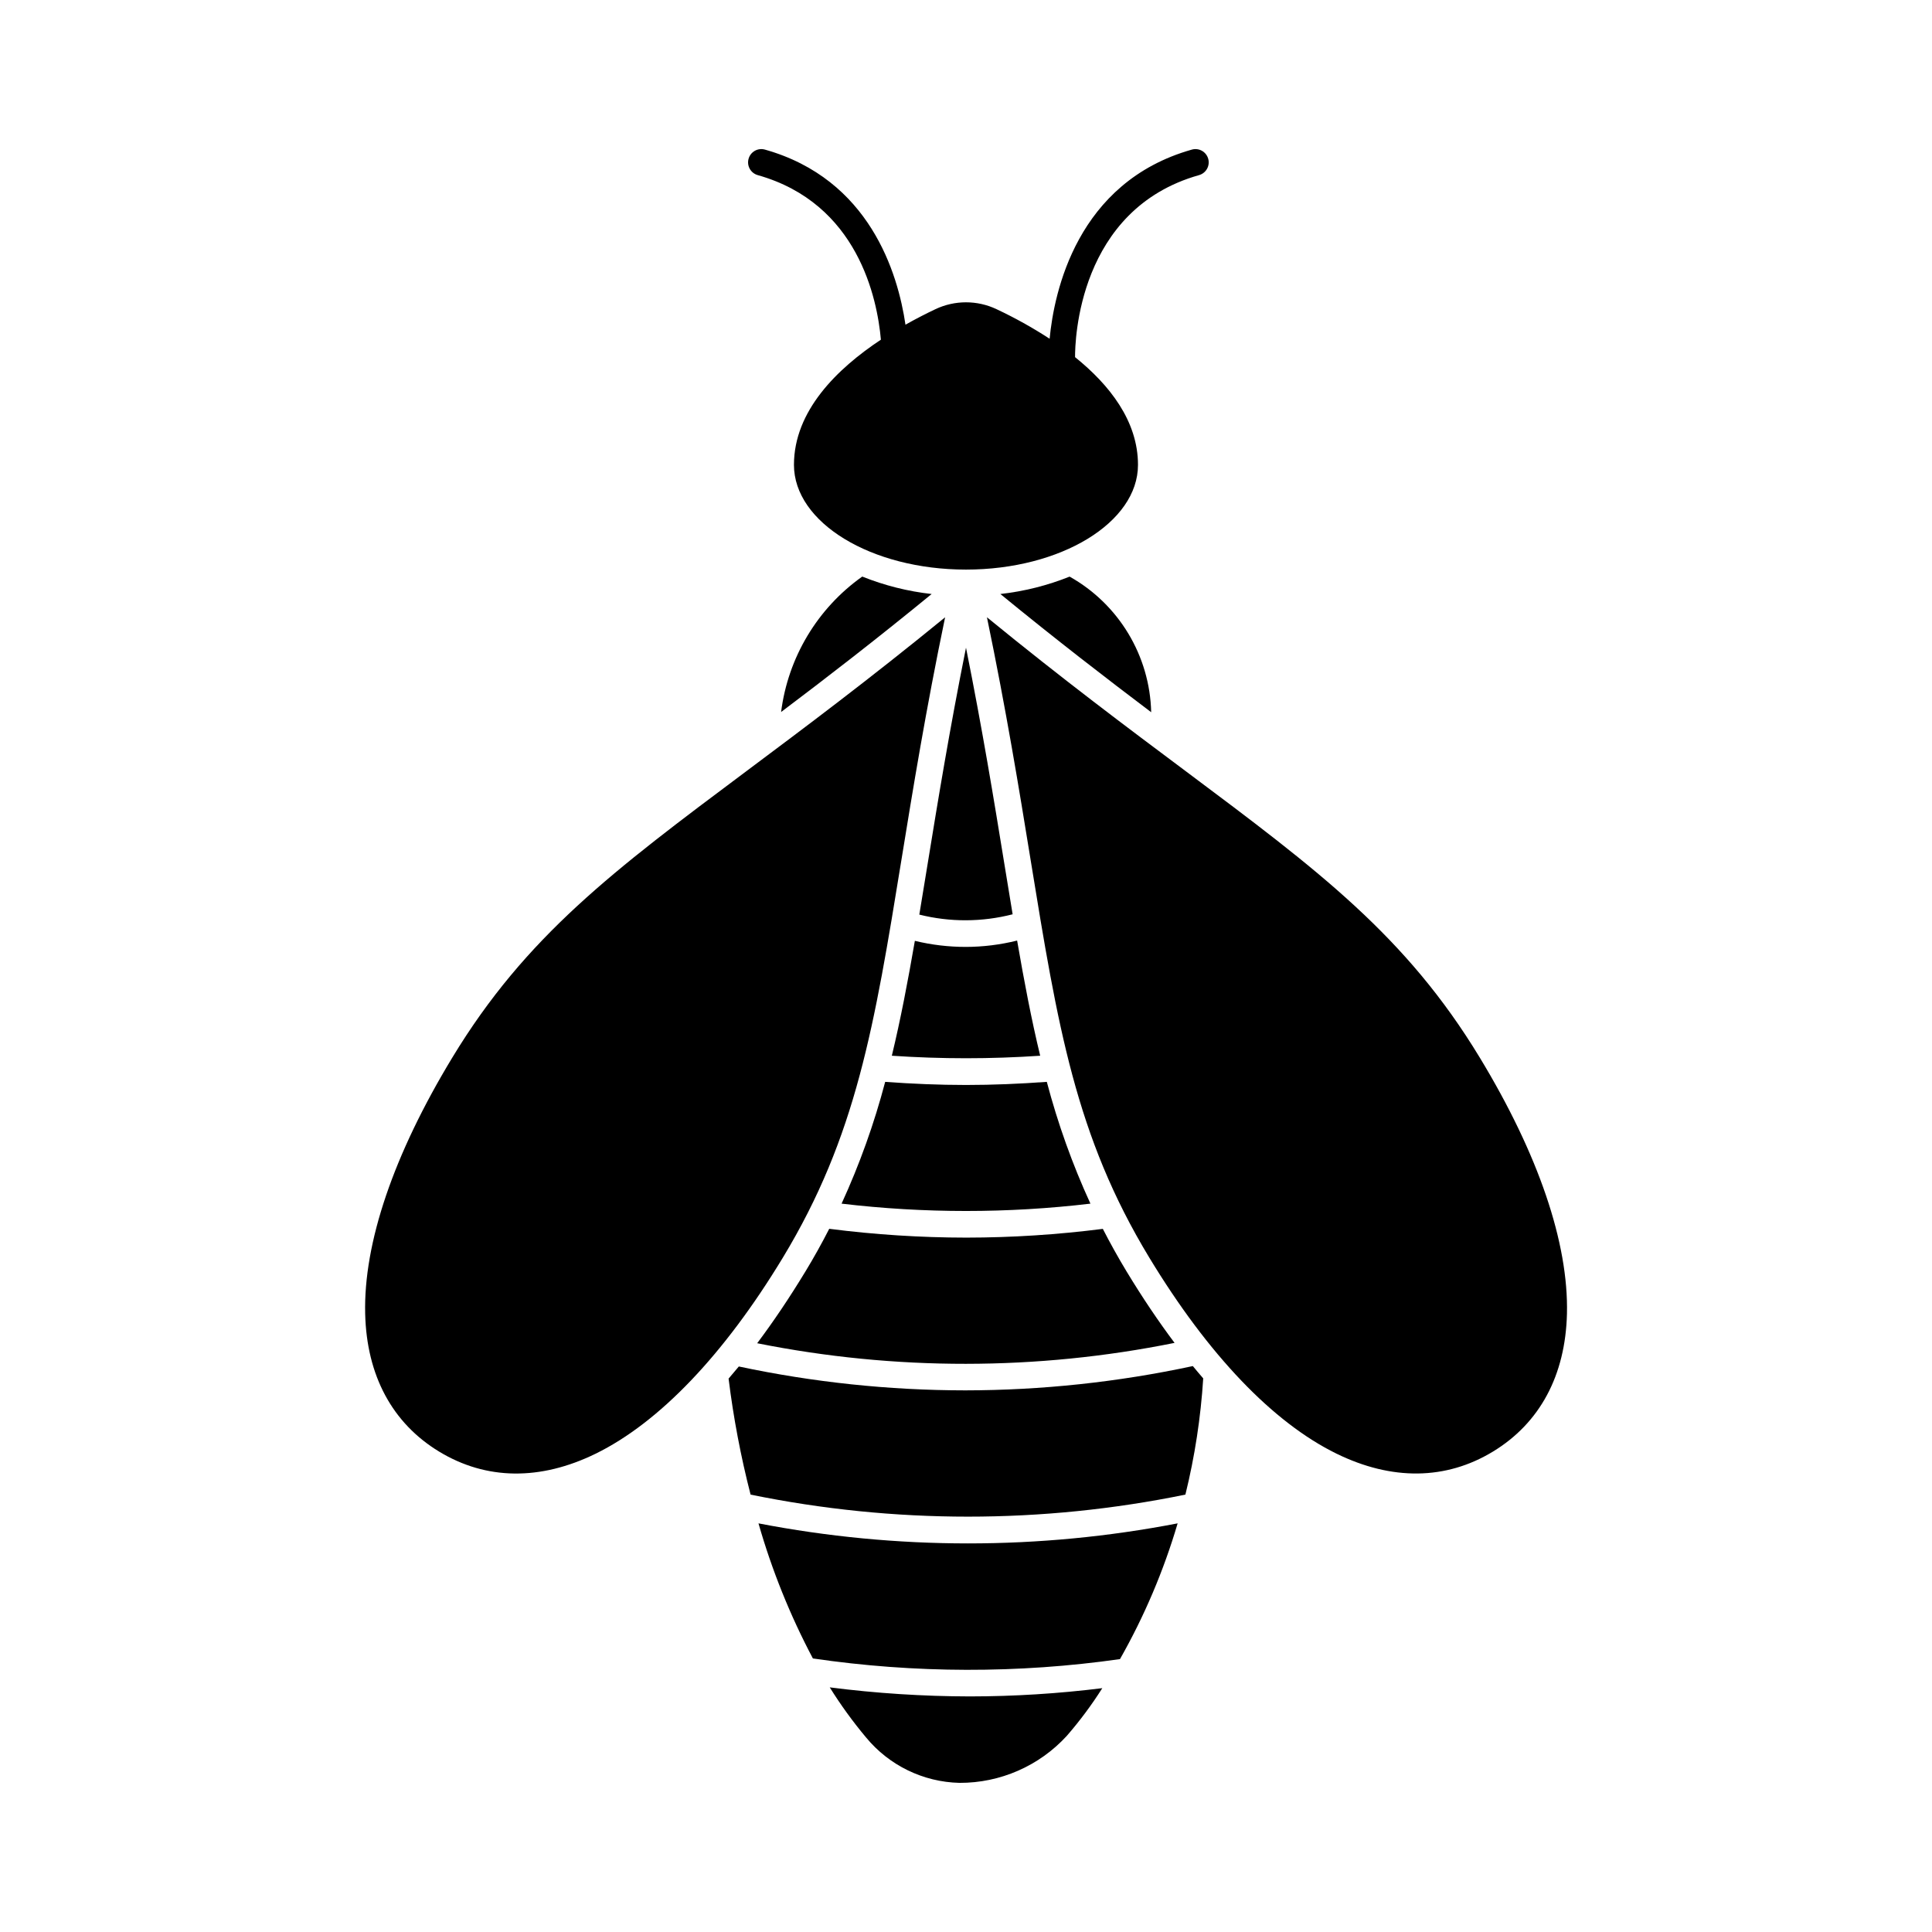<?xml version="1.0" encoding="UTF-8"?>
<!-- Uploaded to: SVG Repo, www.svgrepo.com, Generator: SVG Repo Mixer Tools -->
<svg fill="#000000" width="800px" height="800px" version="1.1" viewBox="144 144 512 512" xmlns="http://www.w3.org/2000/svg">
 <g>
  <path d="m400 315.64c-4.352 21.668-7.422 40.441-10.176 57.355-0.746 4.598-1.473 9.055-2.195 13.383 8.121 2.035 16.621 2.004 24.73-0.082-0.719-4.328-1.441-8.73-2.184-13.305-2.754-16.914-5.824-35.688-10.176-57.352z"/>
  <path d="m351 332.69c12.012-9.055 25.191-19.223 39.898-31.273v0.004c-6.312-0.703-12.5-2.262-18.395-4.625-11.875 8.426-19.676 21.449-21.504 35.895z"/>
  <path d="m399.95 394.94c-4.551 0.004-9.082-0.535-13.504-1.609-1.859 10.762-3.777 20.828-6.102 30.449h0.004c13.086 0.887 26.223 0.887 39.312 0-2.332-9.641-4.25-19.734-6.113-30.523-4.449 1.109-9.016 1.676-13.598 1.684z"/>
  <path d="m357.43 480.98c-4.184 6.891-8.438 13.219-12.77 18.992 36.512 7.305 74.109 7.273 110.61-0.094-4.297-5.727-8.531-12.023-12.695-18.895-2.297-3.793-4.379-7.562-6.316-11.32-12 1.535-24.082 2.309-36.176 2.32-12.148-0.012-24.277-0.789-36.328-2.336-1.926 3.766-4.016 7.535-6.32 11.332z"/>
  <path d="m400 431.53c-7.156 0-14.301-0.305-21.414-0.824h-0.004c-2.914 11.07-6.781 21.867-11.555 32.273 21.906 2.594 44.043 2.594 65.949 0-4.773-10.406-8.641-21.207-11.559-32.277-7.121 0.523-14.27 0.828-21.418 0.828z"/>
  <path d="m427.46 296.81c-5.883 2.356-12.055 3.906-18.352 4.609 14.738 12.074 27.945 22.246 39.965 31.324l0.004-0.004c-0.359-14.953-8.574-28.609-21.617-35.93z"/>
  <path d="m536.14 424.25c-19.535-32.219-42.773-49.594-77.934-75.898-15.352-11.477-32.539-24.324-52.656-40.77 5.117 24.672 8.531 45.578 11.57 64.273 7.176 44.082 11.91 73.211 31.488 105.48 15.574 25.691 32.707 43.629 49.547 51.883 14.695 7.203 29.031 7.031 41.473-0.52s19.223-20.168 19.633-36.531c0.445-18.746-7.543-42.234-23.121-67.922z"/>
  <path d="m399.76 512.46c-20.152-0.016-40.25-2.137-59.965-6.328-0.898 1.094-1.805 2.164-2.711 3.211 1.281 10.363 3.227 20.629 5.828 30.742 38.016 7.789 77.215 7.789 115.23 0 2.488-10.105 4.066-20.414 4.723-30.801-0.922-1.062-1.84-2.148-2.754-3.262-19.836 4.258-40.062 6.418-60.352 6.438z"/>
  <path d="m382.89 371.87c3.043-18.699 6.441-39.605 11.574-64.281-20.121 16.441-37.297 29.289-52.656 40.77-35.18 26.305-58.418 43.691-77.934 75.898-15.578 25.691-23.562 49.176-23.098 67.922 0.395 16.363 7.195 28.992 19.633 36.531 12.438 7.539 26.766 7.723 41.473 0.52 16.84-8.266 33.973-26.195 49.547-51.883 19.547-32.266 24.289-61.395 31.461-105.48z"/>
  <path d="m363.89 591.17c2.894 4.644 6.109 9.078 9.625 13.273 6.113 7.414 15.145 11.805 24.746 12.035 10.809 0.043 21.137-4.477 28.438-12.441 3.457-3.977 6.606-8.207 9.422-12.656-11.648 1.445-23.371 2.176-35.105 2.188-12.414-0.023-24.812-0.824-37.125-2.398z"/>
  <path d="m345 547.69c3.551 12.406 8.383 24.41 14.426 35.816 26.977 3.957 54.383 4.019 81.379 0.176 6.457-11.367 11.586-23.438 15.281-35.977-36.688 7.086-74.395 7.086-111.09 0z"/>
  <path d="m344.81 190.41c26.547 7.477 31.672 32.727 32.637 43.609-11.648 7.715-23.039 18.895-23.039 33.176 0 15.305 20.469 27.754 45.586 27.754 25.121 0 45.586-12.449 45.586-27.754 0-11.641-7.574-21.223-16.676-28.547-0.023-4.25 0.789-39.191 32.855-48.238 1.867-0.527 2.957-2.465 2.43-4.332-0.527-1.871-2.465-2.957-4.336-2.43-30.535 8.621-36.527 37.887-37.691 50.129h0.004c-4.508-2.934-9.207-5.555-14.074-7.84-5.125-2.426-11.066-2.426-16.191 0-2.418 1.141-5.117 2.523-7.941 4.109-2.008-13.656-9.484-38.574-37.242-46.398h-0.004c-1.867-0.527-3.805 0.559-4.332 2.43-0.527 1.867 0.562 3.805 2.43 4.332z"/>
 </g>
</svg>